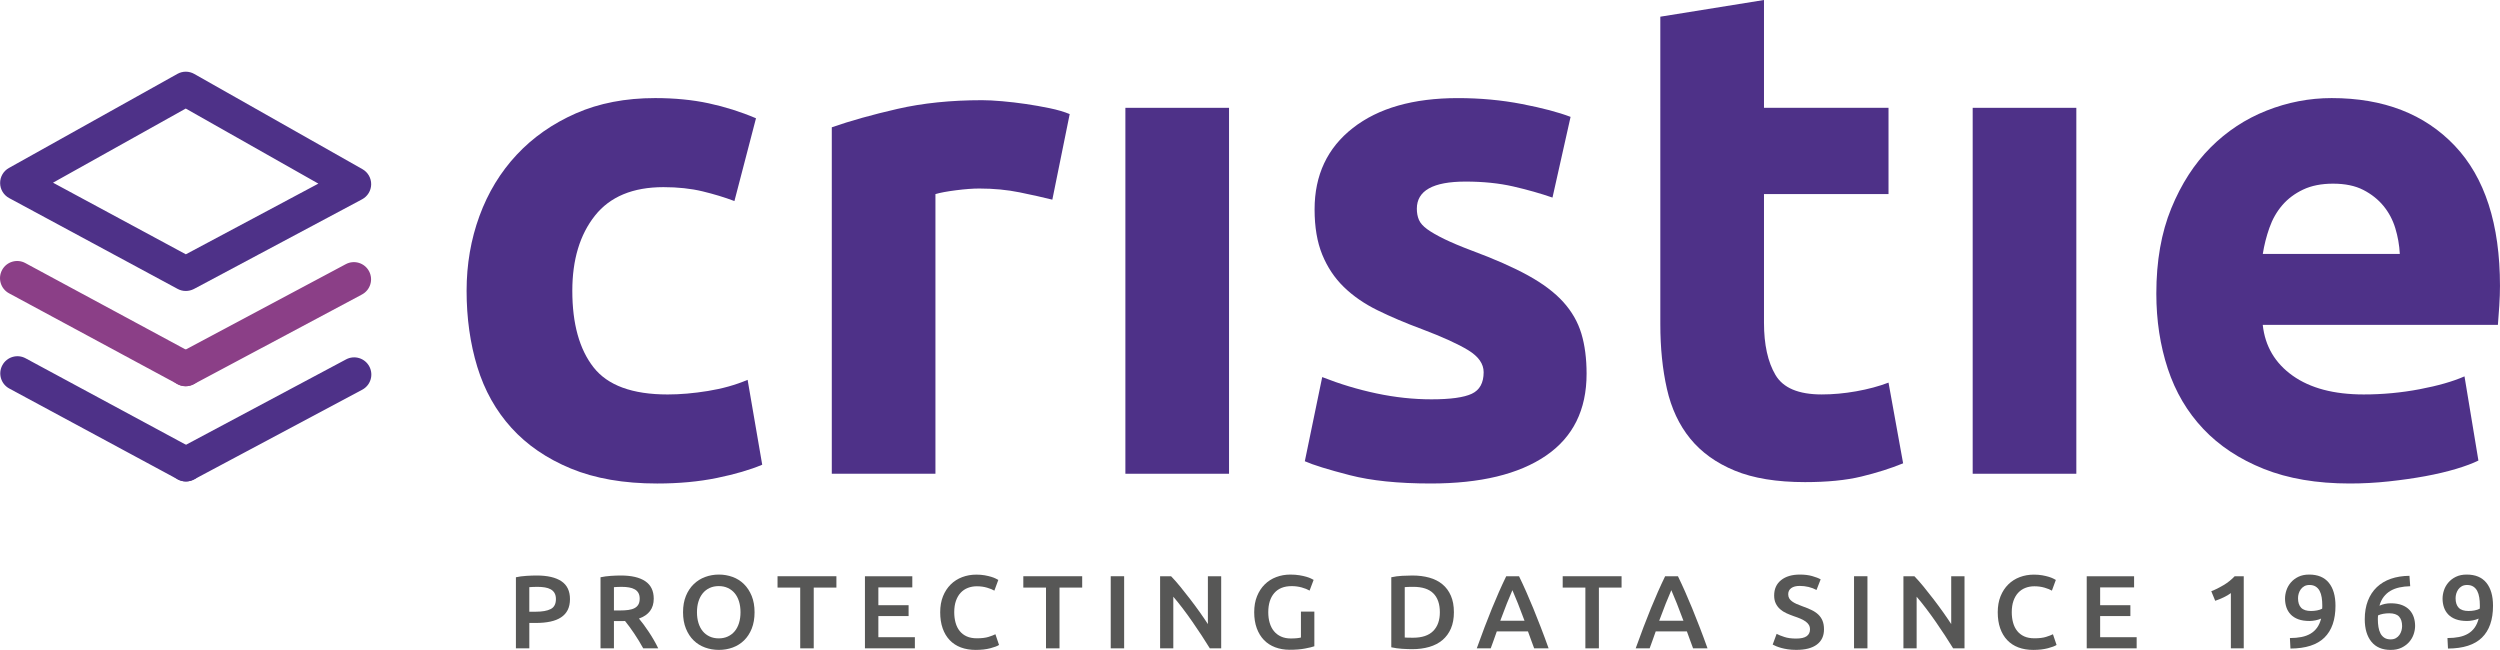 <svg xmlns="http://www.w3.org/2000/svg" xmlns:xlink="http://www.w3.org/1999/xlink" id="Warstwa_1" x="0px" y="0px" viewBox="0 0 1306.33 339.6" style="enable-background:new 0 0 1306.33 339.6;" xml:space="preserve"><style type="text/css">	.st0{fill:#8B3F87;}	.st1{fill:#4E3188;}	.st2{fill:#93BE48;}	.st3{fill:none;stroke:#1D1D1B;stroke-width:8;stroke-linecap:round;stroke-linejoin:round;stroke-miterlimit:10;}	.st4{fill:#575756;}</style><g>	<g>		<path class="st0" d="M97,201.81c-1.44,0-2.9-0.35-4.25-1.08L4.72,153.26c-4.36-2.35-5.99-7.8-3.64-12.16   c2.35-4.37,7.8-6,12.16-3.64l88.03,47.47c4.36,2.35,5.99,7.8,3.64,12.16C103.29,200.1,100.2,201.81,97,201.81z"></path>	</g>	<g>		<path class="st1" d="M97.15,251.57c-1.44,0-2.9-0.35-4.25-1.08L4.86,203.02c-4.36-2.35-5.99-7.8-3.64-12.16   c2.35-4.37,7.8-6,12.16-3.64l88.03,47.47c4.36,2.35,5.99,7.8,3.64,12.16C103.43,249.86,100.34,251.57,97.15,251.57z"></path>	</g>	<g>		<g>			<g>				<g>					<path class="st2" d="M117.41,150.58c0,0-0.03-0.01-0.03-0.01C117.38,150.56,117.41,150.58,117.41,150.58z"></path>				</g>			</g>			<g>				<g>					<path class="st1" d="M97.07,152.04c-1.47,0-2.93-0.36-4.26-1.08L4.78,103.5c-2.89-1.56-4.69-4.56-4.72-7.83      c-0.03-3.28,1.74-6.31,4.6-7.9l88.05-49.17c2.74-1.53,6.07-1.52,8.8,0.03l87.89,49.77c2.85,1.61,4.59,4.65,4.55,7.93      c-0.04,3.27-1.86,6.27-4.75,7.81l-87.91,46.88C99.98,151.69,98.53,152.04,97.07,152.04z M27.7,95.46l69.4,37.42l69.25-36.93      L97.06,56.72L27.7,95.46z"></path>				</g>			</g>			<g>				<path class="st3" d="M7.59,26.3"></path>			</g>		</g>		<g>			<path class="st0" d="M97.02,201.81c-3.21,0-6.31-1.72-7.93-4.75c-2.33-4.38-0.68-9.81,3.7-12.15l87.91-46.88    c4.37-2.33,9.81-0.68,12.14,3.7c2.33,4.38,0.68,9.81-3.7,12.15l-87.91,46.88C99.89,201.47,98.44,201.81,97.02,201.81z"></path>		</g>		<g>			<path class="st1" d="M97.16,251.57c-3.21,0-6.31-1.72-7.93-4.75c-2.33-4.38-0.68-9.81,3.7-12.15l87.91-46.88    c4.37-2.33,9.81-0.68,12.14,3.7c2.33,4.38,0.68,9.81-3.7,12.15l-87.91,46.88C100.03,251.23,98.59,251.57,97.16,251.57z"></path>		</g>		<g>			<g>				<g>					<path class="st1" d="M243.81,151.95c0-13.81,2.24-26.84,6.72-39.08c4.48-12.23,10.96-22.9,19.45-31.99      c8.48-9.09,18.78-16.29,30.9-21.63c12.12-5.33,25.93-8,41.44-8c10.18,0,19.5,0.91,27.99,2.73c8.48,1.82,16.72,4.42,24.72,7.82      l-11.27,43.26c-5.09-1.94-10.67-3.63-16.72-5.09c-6.06-1.45-12.85-2.18-20.36-2.18c-15.99,0-27.93,4.97-35.81,14.9      c-7.88,9.94-11.82,23.03-11.82,39.26c0,17.21,3.69,30.54,11.09,39.99c7.39,9.45,20.29,14.18,38.71,14.18      c6.54,0,13.57-0.6,21.08-1.82c7.51-1.21,14.41-3.15,20.72-5.82l7.63,44.35c-6.3,2.67-14.18,4.96-23.63,6.91      c-9.45,1.94-19.87,2.91-31.26,2.91c-17.45,0-32.48-2.61-45.08-7.82c-12.6-5.21-22.96-12.3-31.08-21.27      c-8.12-8.96-14.06-19.57-17.81-31.81C245.68,179.52,243.81,166.25,243.81,151.95z"></path>				</g>				<g>					<path class="st1" d="M549.88,104.33c-4.85-1.21-10.54-2.48-17.09-3.82c-6.54-1.33-13.57-2-21.08-2c-3.4,0-7.45,0.31-12.18,0.91      c-4.73,0.61-8.3,1.27-10.73,2v146.13h-54.16V66.52c9.69-3.39,21.14-6.6,34.35-9.63c13.2-3.03,27.93-4.54,44.16-4.54      c2.91,0,6.42,0.18,10.54,0.54c4.12,0.36,8.23,0.85,12.36,1.45c4.12,0.61,8.23,1.33,12.36,2.18c4.12,0.85,7.63,1.88,10.54,3.09      L549.88,104.33z"></path>				</g>				<g>					<path class="st1" d="M642.21,247.55h-54.16V56.34h54.16V247.55z"></path>				</g>				<g>					<path class="st1" d="M747.99,208.66c9.94,0,16.96-0.97,21.08-2.91c4.12-1.94,6.18-5.69,6.18-11.27c0-4.36-2.67-8.18-8-11.45      c-5.33-3.27-13.45-6.96-24.36-11.09c-8.49-3.15-16.18-6.42-23.08-9.81c-6.91-3.39-12.78-7.45-17.63-12.18      c-4.85-4.73-8.6-10.36-11.27-16.9c-2.67-6.54-4-14.42-4-23.63c0-17.93,6.66-32.11,19.99-42.53      c13.32-10.42,31.62-15.63,54.89-15.63c11.63,0,22.78,1.03,33.44,3.09c10.66,2.06,19.14,4.31,25.44,6.72l-9.45,42.17      c-6.3-2.18-13.15-4.12-20.54-5.82c-7.39-1.69-15.69-2.54-24.9-2.54c-16.97,0-25.44,4.73-25.44,14.18      c0,2.18,0.36,4.12,1.09,5.82c0.73,1.7,2.18,3.33,4.36,4.91c2.18,1.58,5.15,3.28,8.9,5.11c3.76,1.83,8.54,3.85,14.36,6.04      c11.87,4.4,21.69,8.74,29.45,13.01c7.75,4.28,13.87,8.89,18.36,13.85c4.48,4.96,7.63,10.46,9.45,16.5      c1.82,6.04,2.73,13.06,2.73,21.03c0,18.86-7.09,33.13-21.27,42.8c-14.18,9.67-34.23,14.51-60.16,14.51      c-16.97,0-31.08-1.45-42.35-4.36c-11.27-2.91-19.08-5.33-23.45-7.27l9.09-43.98c9.21,3.64,18.66,6.49,28.35,8.54      C728.96,207.63,738.54,208.66,747.99,208.66z"></path>				</g>				<g>					<path class="st1" d="M867.58,8.72L921.74,0v56.34h65.07v45.08h-65.07v67.25c0,11.39,2,20.48,6,27.26      c4,6.79,12.05,10.18,24.18,10.18c5.82,0,11.81-0.54,17.99-1.64s11.82-2.6,16.9-4.54l7.63,42.17      c-6.54,2.67-13.81,4.97-21.81,6.91c-8,1.94-17.81,2.91-29.45,2.91c-14.78,0-27.02-2-36.71-6c-9.7-4-17.45-9.57-23.27-16.72      c-5.82-7.14-9.88-15.81-12.18-25.99c-2.31-10.18-3.45-21.45-3.45-33.81V8.72z"></path>				</g>				<g>					<path class="st1" d="M1084.95,247.55h-54.16V56.34h54.16V247.55z"></path>				</g>				<g>					<path class="st1" d="M1126.75,153.4c0-16.96,2.6-31.81,7.81-44.53c5.21-12.72,12.05-23.32,20.54-31.81      c8.48-8.48,18.23-14.9,29.26-19.27c11.02-4.36,22.36-6.54,33.99-6.54c27.14,0,48.58,8.3,64.34,24.9      c15.75,16.6,23.63,41.02,23.63,73.25c0,3.15-0.12,6.61-0.36,10.36c-0.24,3.76-0.49,7.09-0.73,10h-122.87      c1.21,11.15,6.42,19.99,15.63,26.54c9.21,6.54,21.57,9.81,37.08,9.81c9.93,0,19.69-0.91,29.26-2.73      c9.57-1.82,17.39-4.05,23.45-6.72l7.27,43.98c-2.91,1.45-6.79,2.91-11.63,4.36c-4.85,1.45-10.24,2.73-16.18,3.82      c-5.94,1.09-12.3,2-19.08,2.73c-6.79,0.73-13.58,1.09-20.36,1.09c-17.21,0-32.17-2.55-44.89-7.63      c-12.72-5.09-23.27-12.05-31.62-20.9c-8.36-8.84-14.54-19.32-18.54-31.44C1128.75,180.55,1126.75,167.46,1126.75,153.4z       M1253.98,132.68c-0.24-4.6-1.03-9.09-2.36-13.45c-1.33-4.36-3.4-8.24-6.18-11.63c-2.79-3.39-6.3-6.18-10.54-8.36      c-4.24-2.18-9.51-3.27-15.81-3.27c-6.06,0-11.27,1.03-15.63,3.09c-4.36,2.06-8,4.79-10.91,8.18c-2.91,3.4-5.15,7.33-6.72,11.82      c-1.58,4.49-2.73,9.03-3.45,13.63H1253.98z"></path>				</g>			</g>			<g>				<path class="st4" d="M280.47,300.72c5.6,0,9.89,1,12.88,2.99c2.98,1.99,4.48,5.11,4.48,9.35c0,2.21-0.4,4.1-1.19,5.68     c-0.8,1.58-1.96,2.86-3.48,3.86c-1.52,1-3.37,1.73-5.56,2.2c-2.19,0.47-4.69,0.71-7.51,0.71h-3.5v13.27h-7.01v-37.14     c1.63-0.36,3.44-0.61,5.43-0.73C276.98,300.78,278.81,300.72,280.47,300.72z M280.98,306.65c-1.78,0-3.25,0.06-4.4,0.16v12.83     h3.39c3.37,0,5.97-0.46,7.79-1.39c1.82-0.92,2.73-2.67,2.73-5.25c0-1.23-0.24-2.26-0.72-3.1c-0.48-0.83-1.15-1.49-2-1.96     c-0.85-0.47-1.86-0.81-3.03-1C283.56,306.75,282.31,306.65,280.98,306.65z"></path>				<path class="st4" d="M324.42,300.72c5.56,0,9.82,1,12.76,2.99c2.95,1.99,4.42,5.04,4.42,9.13c0,5.11-2.58,8.57-7.73,10.38     c0.7,0.83,1.5,1.85,2.39,3.04c0.89,1.2,1.8,2.49,2.73,3.89c0.93,1.4,1.82,2.83,2.67,4.3c0.85,1.47,1.61,2.91,2.28,4.32h-7.84     c-0.7-1.3-1.47-2.62-2.28-3.94c-0.82-1.32-1.64-2.61-2.47-3.86c-0.84-1.25-1.66-2.43-2.48-3.53c-0.81-1.1-1.58-2.09-2.28-2.96     c-0.52,0.04-0.96,0.06-1.34,0.06c-0.37,0-0.72,0-1.06,0h-3.39v14.24h-7.01v-37.14c1.71-0.36,3.52-0.61,5.45-0.73     C321.17,300.78,322.9,300.72,324.42,300.72z M324.92,306.65c-1.49,0-2.86,0.06-4.12,0.16v12.18h3.06c1.71,0,3.21-0.09,4.51-0.27     c1.3-0.18,2.38-0.51,3.25-0.98c0.87-0.47,1.53-1.1,1.97-1.9c0.45-0.8,0.67-1.81,0.67-3.05c0-1.16-0.22-2.14-0.67-2.94     c-0.45-0.8-1.08-1.43-1.92-1.9c-0.83-0.47-1.83-0.81-2.98-1C327.55,306.75,326.29,306.65,324.92,306.65z"></path>				<path class="st4" d="M394.28,319.91c0,3.23-0.49,6.07-1.47,8.54c-0.98,2.46-2.32,4.52-4.01,6.17c-1.69,1.65-3.66,2.89-5.92,3.72     c-2.26,0.83-4.67,1.25-7.23,1.25c-2.56,0-4.98-0.42-7.26-1.25c-2.28-0.83-4.26-2.07-5.95-3.72c-1.69-1.65-3.03-3.7-4.03-6.17     c-1-2.46-1.5-5.31-1.5-8.54s0.5-6.06,1.5-8.51c1-2.44,2.36-4.5,4.09-6.17c1.73-1.67,3.72-2.92,5.98-3.75     c2.26-0.83,4.65-1.25,7.17-1.25c2.52,0,4.91,0.42,7.18,1.25c2.26,0.83,4.24,2.08,5.92,3.75c1.69,1.67,3.03,3.72,4.03,6.17     C393.78,313.85,394.28,316.69,394.28,319.91z M364.19,319.91c0,2.07,0.26,3.94,0.78,5.63c0.52,1.69,1.27,3.12,2.25,4.3     c0.98,1.18,2.18,2.09,3.59,2.75c1.41,0.65,3,0.98,4.78,0.98c1.74,0,3.32-0.33,4.73-0.98c1.41-0.65,2.6-1.57,3.59-2.75     c0.98-1.18,1.73-2.61,2.25-4.3c0.52-1.69,0.78-3.56,0.78-5.63c0-2.07-0.26-3.94-0.78-5.63c-0.52-1.69-1.27-3.12-2.25-4.3     c-0.98-1.18-2.18-2.09-3.59-2.75c-1.41-0.65-2.99-0.98-4.73-0.98c-1.78,0-3.37,0.33-4.78,0.98c-1.41,0.65-2.6,1.58-3.59,2.77     c-0.98,1.2-1.73,2.63-2.25,4.3C364.44,315.98,364.19,317.85,364.19,319.91z"></path>				<path class="st4" d="M437.05,301.1v5.93H425.2v31.75h-7.06v-31.75h-11.85v-5.93H437.05z"></path>				<path class="st4" d="M451.96,338.78V301.1h24.75v5.82h-17.74v9.3h15.8v5.71h-15.8v11.04h19.08v5.82H451.96z"></path>				<path class="st4" d="M509.86,339.6c-2.89,0-5.49-0.44-7.79-1.3c-2.3-0.87-4.25-2.15-5.84-3.83c-1.6-1.69-2.82-3.74-3.67-6.17     c-0.85-2.43-1.28-5.22-1.28-8.37c0-3.15,0.49-5.95,1.47-8.37c0.98-2.43,2.33-4.49,4.03-6.17c1.71-1.69,3.71-2.96,6.01-3.83     c2.3-0.87,4.76-1.3,7.4-1.3c1.59,0,3.04,0.12,4.34,0.35c1.3,0.24,2.43,0.5,3.39,0.79c0.96,0.29,1.76,0.6,2.39,0.92     c0.63,0.33,1.07,0.56,1.34,0.71l-2.06,5.6c-0.89-0.55-2.16-1.06-3.81-1.55c-1.65-0.49-3.44-0.73-5.37-0.73     c-1.67,0-3.23,0.28-4.67,0.84c-1.45,0.56-2.7,1.41-3.75,2.53c-1.06,1.12-1.88,2.54-2.48,4.24c-0.59,1.7-0.89,3.68-0.89,5.93     c0,1.99,0.23,3.82,0.7,5.49c0.46,1.67,1.17,3.11,2.14,4.32c0.96,1.21,2.19,2.16,3.67,2.83c1.48,0.67,3.26,1,5.34,1     c2.48,0,4.51-0.24,6.06-0.73c1.56-0.49,2.76-0.95,3.61-1.39l1.89,5.6c-0.45,0.29-1.05,0.58-1.81,0.87     c-0.76,0.29-1.66,0.57-2.7,0.84c-1.04,0.27-2.21,0.49-3.5,0.65C512.73,339.51,511.34,339.6,509.86,339.6z"></path>				<path class="st4" d="M565.48,301.1v5.93h-11.85v31.75h-7.06v-31.75h-11.85v-5.93H565.48z"></path>				<path class="st4" d="M580.39,301.1h7.01v37.68h-7.01V301.1z"></path>				<path class="st4" d="M632.17,338.78c-1.26-2.07-2.67-4.29-4.23-6.66s-3.17-4.77-4.84-7.18c-1.67-2.41-3.37-4.75-5.09-7.02     c-1.72-2.26-3.36-4.3-4.92-6.12v26.97h-6.9V301.1h5.73c1.48,1.52,3.08,3.33,4.78,5.41s3.42,4.25,5.14,6.5     c1.73,2.25,3.39,4.5,5.01,6.77c1.61,2.27,3.05,4.38,4.31,6.33V301.1h6.95v37.68H632.17z"></path>				<path class="st4" d="M674.94,306.27c-3.97,0-7,1.2-9.09,3.62c-2.09,2.41-3.14,5.75-3.14,10.03c0,2.03,0.25,3.89,0.75,5.57     c0.5,1.69,1.24,3.13,2.23,4.32c0.98,1.2,2.2,2.13,3.67,2.8c1.47,0.67,3.18,1.01,5.14,1.01c1.22,0,2.28-0.05,3.17-0.14     c0.89-0.09,1.6-0.21,2.11-0.36v-13.54h7.01v18.11c-0.96,0.36-2.59,0.76-4.89,1.19c-2.3,0.44-4.95,0.65-7.96,0.65     c-2.78,0-5.32-0.44-7.62-1.3c-2.3-0.87-4.26-2.14-5.87-3.81c-1.61-1.67-2.86-3.71-3.75-6.14c-0.89-2.43-1.34-5.22-1.34-8.37     c0-3.15,0.49-5.95,1.48-8.37c0.98-2.43,2.33-4.49,4.03-6.17c1.71-1.69,3.71-2.96,6.01-3.83c2.3-0.87,4.75-1.3,7.34-1.3     c1.78,0,3.37,0.12,4.76,0.35s2.59,0.5,3.59,0.79c1,0.29,1.83,0.6,2.48,0.92c0.65,0.33,1.1,0.56,1.36,0.71l-2.11,5.6     c-1.11-0.65-2.49-1.2-4.15-1.66C678.49,306.49,676.76,306.27,674.94,306.27z"></path>				<path class="st4" d="M759.71,319.91c0,3.26-0.52,6.1-1.56,8.51c-1.04,2.41-2.51,4.42-4.42,6.03c-1.91,1.61-4.21,2.81-6.9,3.59     c-2.69,0.78-5.67,1.17-8.93,1.17c-1.56,0-3.32-0.07-5.29-0.19c-1.97-0.13-3.84-0.39-5.62-0.79v-36.59     c1.78-0.4,3.67-0.65,5.67-0.76c2-0.11,3.78-0.16,5.34-0.16c3.23,0,6.17,0.37,8.84,1.11c2.67,0.74,4.96,1.9,6.87,3.48     c1.91,1.58,3.38,3.57,4.42,5.98C759.19,313.71,759.71,316.58,759.71,319.91z M734.01,333.12c0.41,0.04,0.95,0.07,1.61,0.08     c0.67,0.02,1.58,0.03,2.73,0.03c4.71,0,8.22-1.17,10.54-3.51c2.32-2.34,3.48-5.61,3.48-9.81c0-4.28-1.13-7.56-3.39-9.84     c-2.26-2.28-5.77-3.43-10.51-3.43c-2.08,0-3.56,0.06-4.45,0.16V333.12z"></path>				<path class="st4" d="M801.65,338.78c-0.52-1.49-1.06-2.95-1.62-4.4c-0.56-1.45-1.1-2.94-1.62-4.46h-16.28     c-0.52,1.52-1.05,3.02-1.59,4.49c-0.54,1.47-1.07,2.93-1.59,4.38h-7.29c1.45-4.02,2.82-7.74,4.11-11.15     c1.3-3.41,2.57-6.63,3.81-9.68c1.24-3.04,2.47-5.94,3.69-8.7c1.22-2.76,2.48-5.47,3.78-8.16h6.69c1.3,2.68,2.56,5.4,3.78,8.16     c1.22,2.76,2.46,5.66,3.7,8.7c1.24,3.05,2.52,6.27,3.84,9.68c1.32,3.41,2.7,7.12,4.14,11.15H801.65z M790.28,308.39     c-0.85,1.92-1.83,4.26-2.92,7.01c-1.09,2.76-2.23,5.75-3.42,8.97h12.68c-1.19-3.23-2.34-6.23-3.45-9.03     C792.06,312.56,791.09,310.24,790.28,308.39z"></path>				<path class="st4" d="M847.32,301.1v5.93h-11.85v31.75h-7.06v-31.75h-11.85v-5.93H847.32z"></path>				<path class="st4" d="M884.69,338.78c-0.52-1.49-1.06-2.95-1.62-4.4c-0.56-1.45-1.1-2.94-1.62-4.46h-16.28     c-0.52,1.52-1.05,3.02-1.59,4.49c-0.54,1.47-1.07,2.93-1.59,4.38h-7.29c1.45-4.02,2.82-7.74,4.11-11.15     c1.3-3.41,2.57-6.63,3.81-9.68c1.24-3.04,2.47-5.94,3.69-8.7c1.22-2.76,2.48-5.47,3.78-8.16h6.69c1.3,2.68,2.56,5.4,3.78,8.16     c1.22,2.76,2.46,5.66,3.7,8.7c1.24,3.05,2.52,6.27,3.84,9.68c1.32,3.41,2.7,7.12,4.14,11.15H884.69z M873.32,308.39     c-0.85,1.92-1.83,4.26-2.92,7.01c-1.09,2.76-2.23,5.75-3.42,8.97h12.68c-1.19-3.23-2.34-6.23-3.45-9.03     C875.1,312.56,874.14,310.24,873.32,308.39z"></path>				<path class="st4" d="M938.54,333.67c2.52,0,4.36-0.42,5.51-1.25c1.15-0.83,1.73-2.01,1.73-3.53c0-0.9-0.2-1.69-0.58-2.34     c-0.39-0.65-0.95-1.24-1.67-1.77c-0.72-0.52-1.6-1.01-2.64-1.47c-1.04-0.45-2.23-0.9-3.56-1.33c-1.34-0.47-2.62-0.99-3.86-1.55     c-1.24-0.56-2.34-1.26-3.28-2.09c-0.95-0.83-1.71-1.83-2.28-2.99c-0.57-1.16-0.86-2.55-0.86-4.19c0-3.41,1.2-6.08,3.62-8.02     c2.41-1.94,5.69-2.91,9.84-2.91c2.41,0,4.55,0.26,6.42,0.79c1.87,0.53,3.35,1.1,4.42,1.71l-2.17,5.55     c-1.26-0.69-2.64-1.21-4.14-1.58c-1.5-0.36-3.05-0.54-4.64-0.54c-1.89,0-3.37,0.38-4.42,1.14c-1.06,0.76-1.59,1.83-1.59,3.21     c0,0.83,0.18,1.55,0.53,2.15c0.35,0.6,0.85,1.13,1.5,1.6s1.41,0.91,2.28,1.3s1.83,0.78,2.87,1.14c1.82,0.65,3.44,1.32,4.87,1.98     c1.43,0.67,2.63,1.47,3.62,2.39c0.98,0.92,1.73,2.01,2.25,3.26c0.52,1.25,0.78,2.76,0.78,4.54c0,3.41-1.23,6.05-3.7,7.91     c-2.47,1.87-6.07,2.8-10.82,2.8c-1.6,0-3.05-0.1-4.37-0.3c-1.32-0.2-2.48-0.44-3.5-0.73c-1.02-0.29-1.9-0.59-2.64-0.9     c-0.74-0.31-1.34-0.59-1.78-0.84l2.06-5.6c1,0.54,2.35,1.09,4.06,1.63C934.07,333.4,936.12,333.67,938.54,333.67z"></path>				<path class="st4" d="M968.79,301.1h7.01v37.68h-7.01V301.1z"></path>				<path class="st4" d="M1020.58,338.78c-1.26-2.07-2.67-4.29-4.23-6.66c-1.56-2.37-3.17-4.77-4.84-7.18     c-1.67-2.41-3.37-4.75-5.09-7.02c-1.72-2.26-3.36-4.3-4.92-6.12v26.97h-6.9V301.1h5.73c1.48,1.52,3.08,3.33,4.78,5.41     s3.42,4.25,5.14,6.5c1.73,2.25,3.39,4.5,5.01,6.77c1.61,2.27,3.05,4.38,4.31,6.33V301.1h6.95v37.68H1020.58z"></path>				<path class="st4" d="M1062.46,339.6c-2.89,0-5.49-0.44-7.79-1.3c-2.3-0.87-4.25-2.15-5.84-3.83s-2.82-3.74-3.67-6.17     c-0.85-2.43-1.28-5.22-1.28-8.37c0-3.15,0.49-5.95,1.47-8.37c0.98-2.43,2.33-4.49,4.03-6.17c1.71-1.69,3.71-2.96,6.01-3.83     c2.3-0.87,4.76-1.3,7.4-1.3c1.59,0,3.04,0.12,4.34,0.35s2.43,0.5,3.39,0.79s1.76,0.6,2.39,0.92c0.63,0.33,1.07,0.56,1.33,0.71     l-2.06,5.6c-0.89-0.55-2.16-1.06-3.81-1.55c-1.65-0.49-3.44-0.73-5.37-0.73c-1.67,0-3.23,0.28-4.67,0.84     c-1.45,0.56-2.7,1.41-3.75,2.53c-1.06,1.12-1.88,2.54-2.48,4.24c-0.59,1.7-0.89,3.68-0.89,5.93c0,1.99,0.23,3.82,0.7,5.49     c0.46,1.67,1.17,3.11,2.14,4.32c0.96,1.21,2.19,2.16,3.67,2.83c1.48,0.67,3.26,1,5.34,1c2.48,0,4.51-0.24,6.06-0.73     c1.56-0.49,2.76-0.95,3.61-1.39l1.89,5.6c-0.45,0.29-1.05,0.58-1.81,0.87c-0.76,0.29-1.66,0.57-2.7,0.84     c-1.04,0.27-2.21,0.49-3.5,0.65C1065.33,339.51,1063.94,339.6,1062.46,339.6z"></path>				<path class="st4" d="M1090.38,338.78V301.1h24.75v5.82h-17.74v9.3h15.8v5.71h-15.8v11.04h19.08v5.82H1090.38z"></path>				<path class="st4" d="M1155.46,308.93c2.15-0.83,4.31-1.9,6.48-3.21c2.17-1.3,4.09-2.85,5.76-4.62h4.73v37.68h-6.73v-28.87     c-1,0.76-2.26,1.5-3.78,2.23c-1.52,0.72-2.99,1.32-4.4,1.79L1155.46,308.93z"></path>				<path class="st4" d="M1212.86,323.23c-0.89,0.4-1.87,0.71-2.95,0.92c-1.08,0.22-2.11,0.33-3.12,0.33c-2.3,0-4.25-0.3-5.87-0.9     s-2.93-1.43-3.95-2.5c-1.02-1.07-1.77-2.31-2.25-3.72c-0.48-1.41-0.72-2.94-0.72-4.57c0-1.41,0.24-2.86,0.72-4.32     c0.48-1.47,1.24-2.82,2.28-4.05c1.04-1.23,2.35-2.24,3.95-3.02c1.59-0.78,3.48-1.17,5.67-1.17c4.52,0,7.94,1.42,10.26,4.27     c2.32,2.85,3.48,6.86,3.48,12.04c0,7.32-1.93,12.87-5.79,16.64c-3.86,3.77-9.77,5.67-17.74,5.71l-0.28-5.49     c2.23,0,4.24-0.18,6.04-0.54c1.8-0.36,3.37-0.94,4.73-1.74c1.36-0.8,2.49-1.84,3.42-3.13     C1211.67,326.7,1212.38,325.11,1212.86,323.23z M1207.57,319.26c1.07,0,2.13-0.1,3.17-0.3c1.04-0.2,1.93-0.5,2.67-0.9     c0.04-0.4,0.06-0.74,0.06-1.03c0-0.29,0-0.54,0-0.76c0-1.45-0.1-2.82-0.31-4.11c-0.2-1.28-0.56-2.41-1.06-3.37     c-0.5-0.96-1.19-1.72-2.06-2.28c-0.87-0.56-1.96-0.84-3.25-0.84c-1.07,0-1.99,0.22-2.75,0.65c-0.76,0.44-1.38,1-1.86,1.69     c-0.48,0.69-0.83,1.43-1.06,2.23s-0.33,1.58-0.33,2.34c0,2.21,0.55,3.88,1.64,5C1203.52,318.7,1205.24,319.26,1207.57,319.26z"></path>				<path class="st4" d="M1249.29,315.24c2.3,0,4.26,0.32,5.87,0.95s2.92,1.5,3.92,2.58c1,1.09,1.73,2.35,2.2,3.78     c0.46,1.43,0.69,2.93,0.69,4.49c0,1.42-0.25,2.87-0.75,4.35c-0.5,1.49-1.28,2.84-2.34,4.05s-2.38,2.21-3.98,2.99     c-1.59,0.78-3.49,1.17-5.67,1.17c-4.41,0-7.78-1.42-10.09-4.27c-2.32-2.85-3.48-6.77-3.48-11.77c0-3.62,0.55-6.84,1.64-9.65     c1.09-2.81,2.65-5.17,4.67-7.1c2.02-1.92,4.47-3.38,7.34-4.38c2.88-1,6.11-1.51,9.71-1.55l0.39,5.44     c-2,0.04-3.87,0.25-5.62,0.63c-1.74,0.38-3.3,0.97-4.67,1.77c-1.37,0.8-2.55,1.83-3.53,3.1c-0.98,1.27-1.74,2.83-2.25,4.68     C1245.16,315.65,1247.14,315.24,1249.29,315.24z M1248.46,320.46c-1.07,0-2.11,0.09-3.11,0.27c-1,0.18-1.91,0.45-2.73,0.82     c-0.04,0.29-0.07,0.61-0.09,0.95c-0.02,0.34-0.03,0.68-0.03,1c0,1.45,0.1,2.82,0.31,4.11c0.2,1.29,0.56,2.41,1.06,3.37     c0.5,0.96,1.19,1.72,2.06,2.28s1.96,0.84,3.25,0.84c1.07,0,1.99-0.22,2.75-0.65c0.76-0.44,1.38-1,1.86-1.69     c0.48-0.69,0.83-1.44,1.06-2.26c0.22-0.82,0.33-1.6,0.33-2.36c0-2.18-0.54-3.83-1.61-4.98     C1252.5,321.03,1250.79,320.46,1248.46,320.46z"></path>				<path class="st4" d="M1295.18,323.23c-0.89,0.4-1.87,0.71-2.95,0.92c-1.08,0.22-2.11,0.33-3.12,0.33c-2.3,0-4.25-0.3-5.87-0.9     c-1.61-0.6-2.93-1.43-3.95-2.5c-1.02-1.07-1.77-2.31-2.25-3.72c-0.48-1.41-0.72-2.94-0.72-4.57c0-1.41,0.24-2.86,0.72-4.32     c0.48-1.47,1.24-2.82,2.28-4.05c1.04-1.23,2.35-2.24,3.95-3.02c1.59-0.78,3.48-1.17,5.67-1.17c4.52,0,7.94,1.42,10.26,4.27     c2.32,2.85,3.48,6.86,3.48,12.04c0,7.32-1.93,12.87-5.79,16.64c-3.86,3.77-9.77,5.67-17.74,5.71l-0.28-5.49     c2.23,0,4.24-0.18,6.04-0.54c1.8-0.36,3.37-0.94,4.73-1.74c1.35-0.8,2.49-1.84,3.42-3.13     C1293.99,326.7,1294.7,325.11,1295.18,323.23z M1289.9,319.26c1.07,0,2.13-0.1,3.17-0.3c1.04-0.2,1.93-0.5,2.67-0.9     c0.04-0.4,0.06-0.74,0.06-1.03c0-0.29,0-0.54,0-0.76c0-1.45-0.1-2.82-0.31-4.11c-0.2-1.28-0.56-2.41-1.06-3.37     c-0.5-0.96-1.19-1.72-2.06-2.28c-0.87-0.56-1.96-0.84-3.25-0.84c-1.07,0-1.99,0.22-2.75,0.65c-0.76,0.44-1.38,1-1.86,1.69     c-0.48,0.69-0.83,1.43-1.06,2.23c-0.22,0.8-0.33,1.58-0.33,2.34c0,2.21,0.55,3.88,1.64,5     C1285.85,318.7,1287.56,319.26,1289.9,319.26z"></path>			</g>		</g>	</g></g></svg>